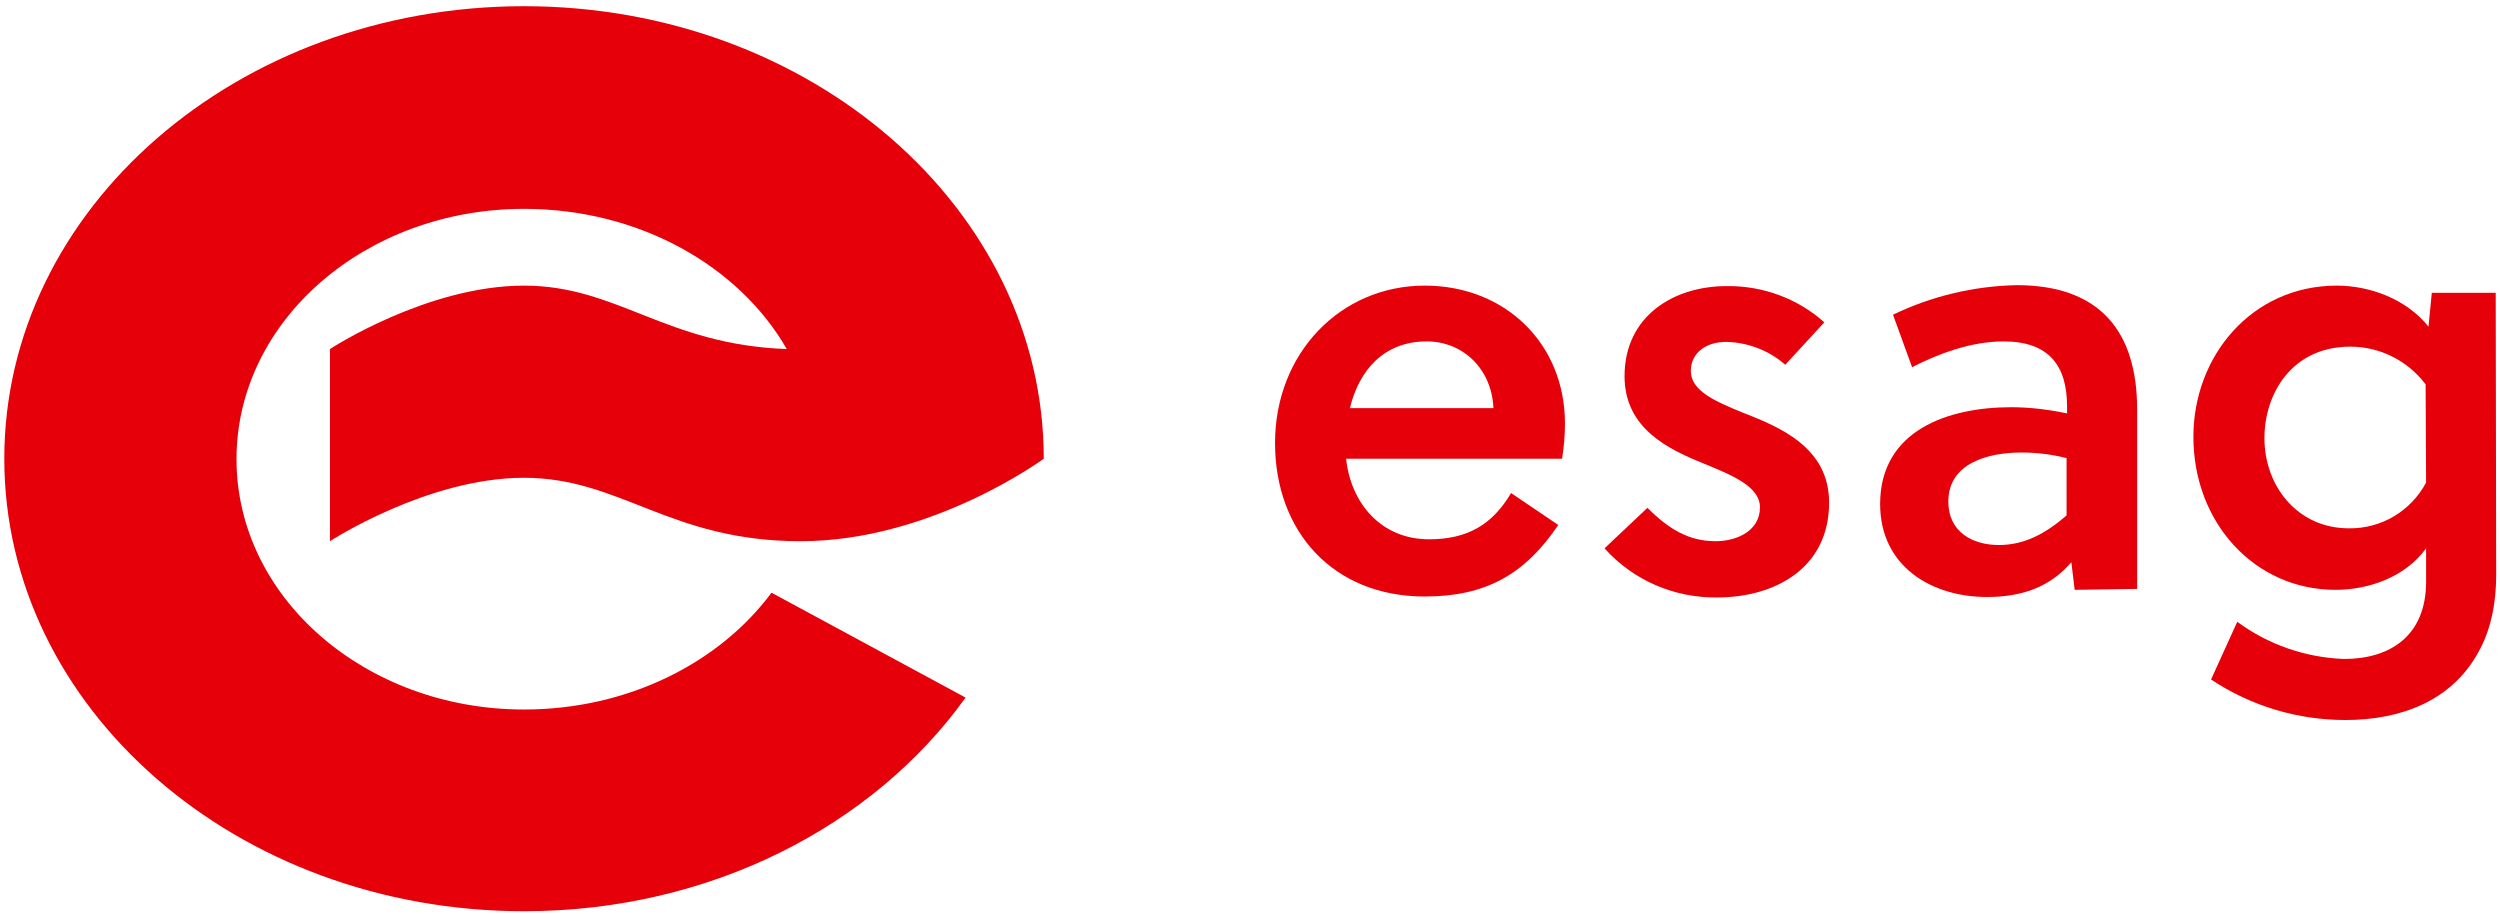<?xml version="1.0" encoding="utf-8"?>
<!-- Generator: Adobe Illustrator 23.0.3, SVG Export Plug-In . SVG Version: 6.00 Build 0)  -->
<svg version="1.1" id="Ebene_1" xmlns="http://www.w3.org/2000/svg" xmlns:xlink="http://www.w3.org/1999/xlink" x="0px" y="0px"
	 viewBox="0 0 524.3 191.6" style="enable-background:new 0 0 524.3 191.6;" xml:space="preserve">
<style type="text/css">
	.st0{fill:none;}
	.st1{fill:#E6000A;}
</style>
<g id="Schutzzone">
	<rect x="-61.4" y="-61" class="st0" width="647.2" height="314.5"/>
</g>
<g id="esag-Logo_rgb-rot">
	<path class="st1" d="M109.9,148.8c-33.3,0-60.3-23.5-60.3-52.5s27-52.5,60.3-52.5c24.2,0,45.1,12,55.1,29.4
		c-25.4-0.9-35.5-13.3-55.1-13.3c-20.4,0-40.7,13.3-40.7,13.3v40.3c0,0,20.4-13.3,40.7-13.3s30.5,13.3,58,13.3s51-17.3,51-17.3l0,0
		c0-52.4-48.8-94.9-109-94.9S0.9,43.8,0.9,96.2s48.8,94.9,109,94.9c39.1,0,73.3-17.9,92.6-44.8l-40.7-22
		C150.9,139,131.7,148.8,109.9,148.8z"/>
	<path class="st1" d="M282.3,96.2c1,9.3,7.3,16.9,17.4,16.9c8.1,0,13.3-3.1,17.2-9.7l9.9,6.7c-6.9,10.2-15,15-28,15
		c-19.3,0-31.4-13.7-31.4-32.2c0-18.8,13.7-33,31.4-33c16.9,0,29.4,12.2,29.4,28.9c0,2.5-0.2,4.9-0.6,7.4L282.3,96.2z M299.2,71.6
		c-9,0-14.2,6.1-16.1,14h30.1C312.9,77.6,307,71.6,299.2,71.6z"/>
	<path class="st1" d="M374.4,76.5c-3.4-3-7.8-4.7-12.4-4.8c-4.2,0-7.4,2.3-7.4,6.1c0,4.2,5.2,6.4,10.8,8.7c8,3.1,18.2,7.4,18.2,18.9
		c0,13.8-11.4,19.9-23.5,19.9c-9,0.1-17.6-3.6-23.6-10.3l9-8.5c4.5,4.5,8.7,7,14.3,7c4.5,0,9.3-2.2,9.3-7.1c0-4.4-6-6.8-11.6-9.1
		c-7.4-3-16.8-7.3-16.8-18.4c0-12.7,10.4-18.9,21.4-18.9c7.6-0.1,14.9,2.6,20.5,7.6L374.4,76.5z"/>
	<path class="st1" d="M435.1,123.7l-0.7-5.8c-4.5,5.3-10.5,7.3-17.7,7.3c-11.6,0-22.4-6.4-22.4-19.5c0-15.5,14.3-20.3,27.5-20.3
		c3.9,0,7.9,0.5,11.7,1.3v-1.5c0-8.5-3.8-13.6-13.3-13.6c-7,0-13.9,2.7-19.2,5.4l-4-11c8.1-3.9,16.9-6,25.9-6.2
		c17.7,0,25.3,9.9,25.3,26.1v37.6L435.1,123.7z M433.5,96.1c-3.1-0.8-6.3-1.2-9.6-1.2c-6.9,0-15.3,2.2-15.3,10.3
		c0,6.3,5,9.1,10.6,9.1c5.5,0,9.9-2.5,14.2-6.2V96.1z"/>
	<path class="st1" d="M523.5,120.4c0,6.7-1.3,12.1-3.8,16.5c-5.6,10.1-16.2,14.1-27.8,14.1c-10,0-19.8-2.9-28.2-8.5l5.5-12.1
		c6.5,4.8,14.3,7.5,22.4,7.8c9.6,0,17.2-4.8,17.2-16.2v-7c-4.5,6.2-12.3,8.7-19,8.7c-16.9,0-29.8-14-29.8-32.1
		c0-16.9,12.2-31.7,30.1-31.7c6.7,0,14.5,2.7,19.2,8.6l0.7-7.1h13.4L523.5,120.4z M508.7,80.6c-3.8-5-9.6-7.9-15.8-7.9
		c-12.2,0-18,9.8-18,19.2c0,10,6.9,18.9,17.7,18.9c6.8,0.1,13-3.6,16.2-9.6L508.7,80.6z"/>
</g>
</svg>
